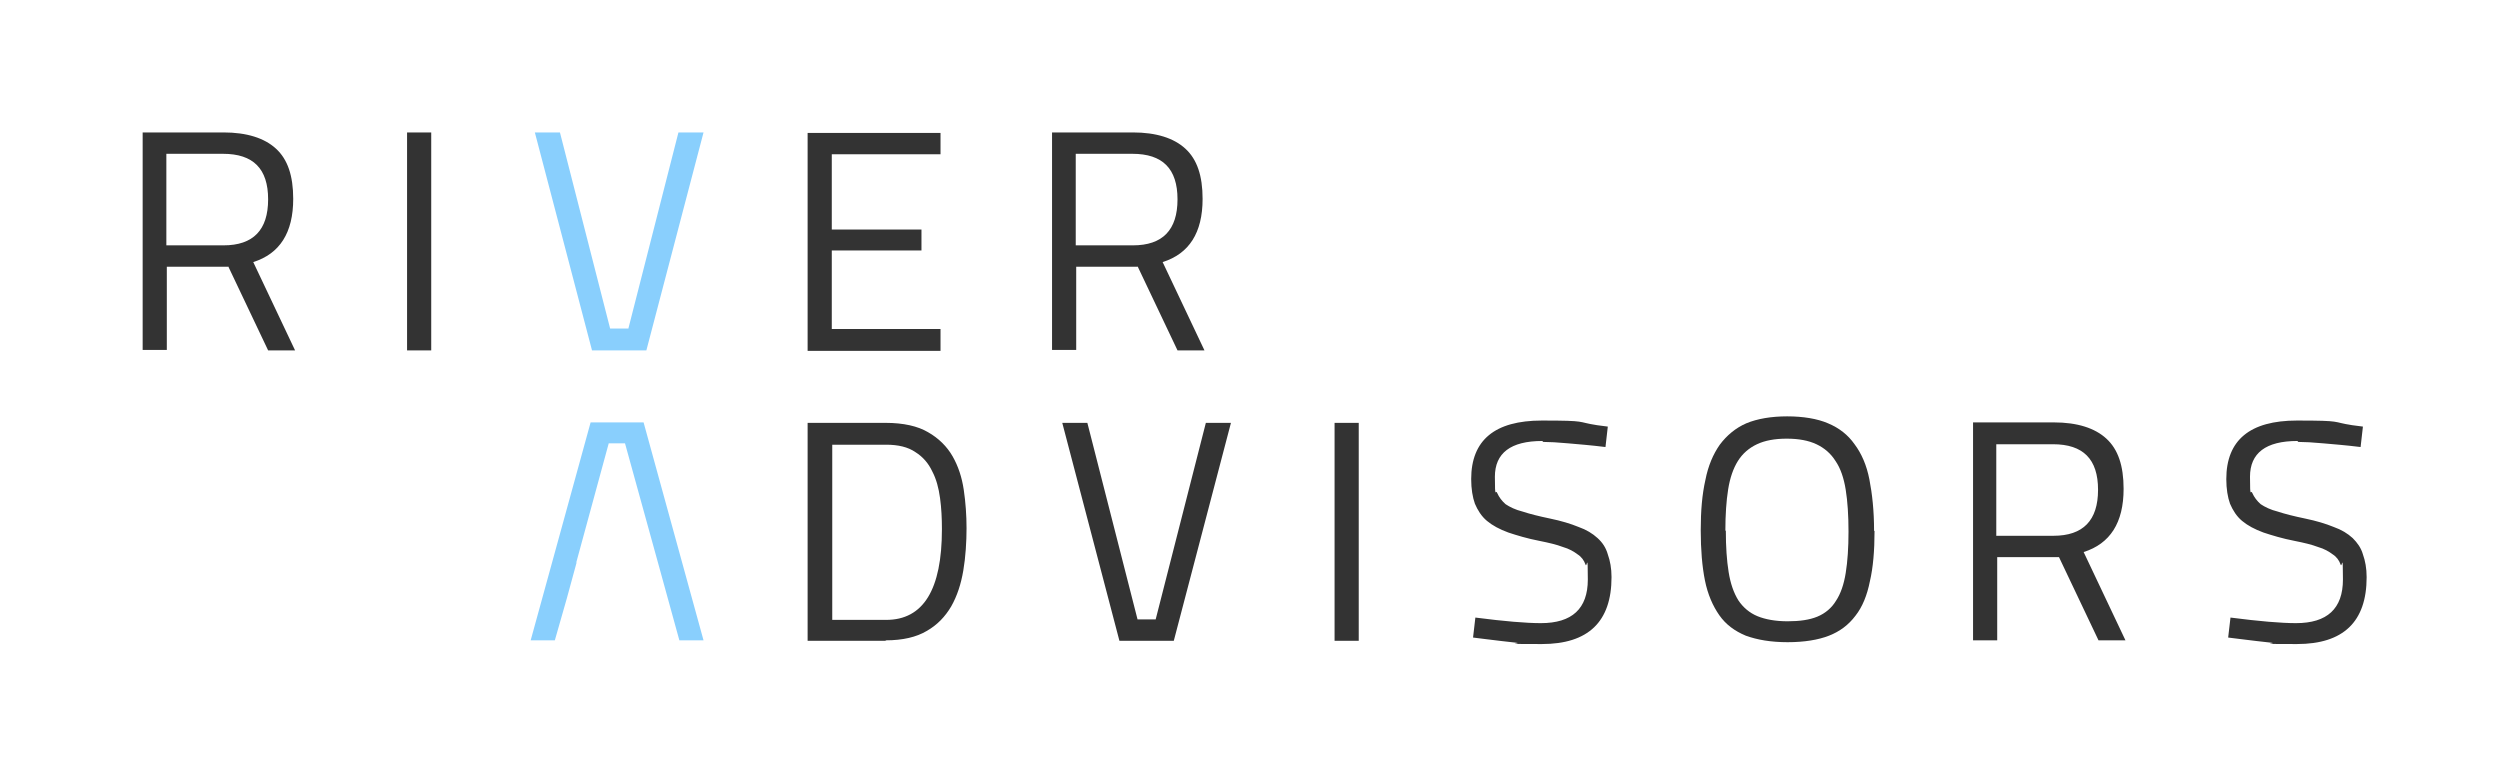 <?xml version="1.0" encoding="UTF-8"?>
<svg id="Layer_1" data-name="Layer 1" xmlns="http://www.w3.org/2000/svg" version="1.1" viewBox="0 0 538 165.4">
  <defs>
    <style>
      .cls-1 {
        fill: #89cffd;
      }

      .cls-1, .cls-2 {
        fill-rule: evenodd;
        stroke-width: 0px;
      }

      .cls-2 {
        fill: #333;
      }
    </style>
  </defs>
  <path class="cls-2" d="M92.8,75.4V28.5h-5.2v46.9h5.2ZM35.9,52.8h12.2c6.4,0,9.6-3.3,9.6-9.9s-3.2-9.8-9.7-9.8h-12.2v19.7ZM49.2,57.4h-13.3v17.9h-5.2V28.5h17.4c5,0,8.8,1.2,11.3,3.5,2.5,2.3,3.7,5.8,3.7,10.8,0,7.3-2.9,11.8-8.6,13.6l9,19h-5.8l-8.5-17.9h0Z"/>
  <polygon class="cls-1" points="135.2 70.7 131.3 70.7 120.5 28.5 115.1 28.5 127.4 75.4 139.1 75.4 151.4 28.5 146 28.5 135.2 70.8 135.2 70.7"/>
  <path class="cls-2" d="M494.4,94.9c-6.8,0-10.2,2.6-10.2,7.7s.2,2.6.5,3.5c.4.9,1,1.7,1.8,2.4.9.6,2.1,1.2,3.7,1.6,1.5.5,3.5,1,5.9,1.5,2.4.5,4.4,1.1,6.1,1.8,1.7.6,3,1.4,4.1,2.4,1,1,1.8,2.1,2.2,3.5.5,1.4.8,3,.8,4.9,0,9.6-5,14.4-15,14.4s-3.6-.1-5.6-.3c-2-.2-4.3-.5-6.8-.8l-2.4-.3.5-4.3c6.2.8,10.9,1.2,14.1,1.2,6.7,0,10.1-3.1,10.1-9.4s-.2-2.3-.5-3.2c-.3-.9-.9-1.7-1.7-2.2-.8-.6-1.8-1.2-3.2-1.6-1.3-.5-3-.9-5-1.3-2.6-.5-4.9-1.2-6.7-1.8-1.9-.7-3.4-1.5-4.6-2.5-1.2-1-2-2.3-2.6-3.7-.5-1.4-.8-3.2-.8-5.3,0-8.4,5.1-12.6,15.2-12.6s7.3.3,11.9,1l2.3.3-.5,4.4c-3.2-.4-5.9-.6-8.1-.8-2.2-.2-4-.3-5.3-.3h0ZM429.7,115.3h12.2c6.4,0,9.6-3.3,9.6-9.9s-3.2-9.8-9.7-9.8h-12.2v19.7h0ZM443.1,119.9h-13.3v17.9h-5.2v-46.9h17.4c5,0,8.8,1.2,11.3,3.5,2.5,2.3,3.7,5.8,3.7,10.8,0,7.3-2.9,11.8-8.6,13.6l9,19h-5.8l-8.5-17.9h0ZM331.9,94.9c-6.8,0-10.2,2.6-10.2,7.7s.2,2.6.5,3.5c.4.9,1,1.7,1.8,2.4.9.6,2.1,1.2,3.7,1.6,1.5.5,3.5,1,5.9,1.5,2.4.5,4.4,1.1,6.1,1.8,1.7.6,3,1.4,4.1,2.4s1.8,2.1,2.2,3.5c.5,1.4.8,3,.8,4.9,0,9.6-5,14.4-15,14.4s-3.6-.1-5.6-.3c-2-.2-4.3-.5-6.8-.8l-2.4-.3.5-4.3c6.2.8,10.9,1.2,14.1,1.2,6.7,0,10.1-3.1,10.1-9.4s-.2-2.3-.5-3.2c-.3-.9-.9-1.7-1.7-2.2-.8-.6-1.8-1.2-3.2-1.6-1.3-.5-3-.9-5-1.3-2.6-.5-4.9-1.2-6.7-1.8-1.9-.7-3.4-1.5-4.6-2.5-1.2-1-2-2.3-2.6-3.7-.5-1.4-.8-3.2-.8-5.3,0-8.4,5.1-12.6,15.2-12.6s7.3.3,11.9,1l2.3.3-.5,4.4c-3.2-.4-5.9-.6-8.1-.8-2.2-.2-4-.3-5.3-.3h0ZM292.4,137.9v-46.9h-5.2v46.9h5.2ZM248.6,133.3h-3.8l-10.8-42.3h-5.4l12.3,46.9h11.7l12.3-46.9h-5.4l-10.8,42.3h0ZM202.7,113.8c0-2.2-.1-4.4-.4-6.6-.3-2.2-.8-4.1-1.7-5.8-.8-1.7-2-3.1-3.6-4.1-1.6-1.1-3.7-1.6-6.3-1.6h-11.6v37.7h11.6c8,0,12-6.5,12-19.5h0ZM190.6,137.9h-16.8v-46.9h16.8c3.8,0,6.9.7,9.1,2,2.3,1.3,4.1,3.1,5.3,5.2,1.2,2.1,2,4.5,2.4,7.2.4,2.7.6,5.5.6,8.3s-.2,6.2-.7,9.1c-.5,2.9-1.3,5.4-2.6,7.7-1.3,2.2-3,4-5.3,5.3-2.2,1.3-5.1,2-8.8,2h0ZM231.6,52.8h12.2c6.4,0,9.6-3.3,9.6-9.9s-3.2-9.8-9.7-9.8h-12.2v19.7h0ZM244.9,57.4h-13.3v17.9h-5.2V28.5h17.4c5,0,8.8,1.2,11.3,3.5,2.5,2.3,3.7,5.8,3.7,10.8,0,7.3-2.9,11.8-8.6,13.6l9,19h-5.8l-8.5-17.9h0ZM202.4,75.4v-4.6h-23.4v-16.9h19.3v-4.5h-19.3v-16.2h23.4v-4.6h-28.6v46.9h28.6Z"/>
  <path class="cls-1" d="M123.9,121.1l7.1-25.7h3.5l7.1,25.7h0l4.6,16.7h5.2l-12.9-46.9h-11.4l-12.9,46.9h5.2l2.6-9.1,2.1-7.7h0ZM134.6,95.5l7.1,25.7h0l-7.1-25.7ZM124,121.1l7-25.7-7.1,25.7h0Z"/>
  <path class="cls-2" d="M371.4,114.2c0,3.5.2,6.4.6,8.9.4,2.5,1.1,4.5,2.1,6.1,1,1.5,2.4,2.7,4.1,3.4,1.7.7,3.9,1.1,6.5,1.1s4.7-.3,6.4-1c1.7-.7,3.1-1.9,4-3.4,1-1.5,1.7-3.5,2.1-6s.6-5.4.6-8.9-.2-6.5-.6-9c-.4-2.5-1.1-4.6-2.2-6.2-1-1.6-2.4-2.8-4.1-3.6-1.7-.8-3.8-1.2-6.4-1.2s-4.7.4-6.4,1.2c-1.7.8-3.1,2-4.1,3.6-1,1.6-1.7,3.6-2.1,6.1-.4,2.5-.6,5.5-.6,8.9ZM403.4,114.3c0,4.2-.3,7.8-1,10.8-.6,3-1.6,5.5-3.1,7.4-1.5,2-3.4,3.4-5.7,4.3s-5.3,1.4-8.9,1.4-6.5-.5-9-1.4c-2.4-1-4.3-2.4-5.7-4.4s-2.5-4.5-3.1-7.5c-.6-3-.9-6.6-.9-10.8s.3-7.7,1-10.8c.6-3.1,1.7-5.6,3.1-7.6,1.5-2,3.4-3.6,5.7-4.6,2.4-1,5.4-1.5,8.8-1.5s6.5.5,8.8,1.5c2.4,1,4.3,2.5,5.7,4.5,1.5,2,2.6,4.5,3.2,7.6.6,3.1,1,6.7,1,11Z"/>
</svg>